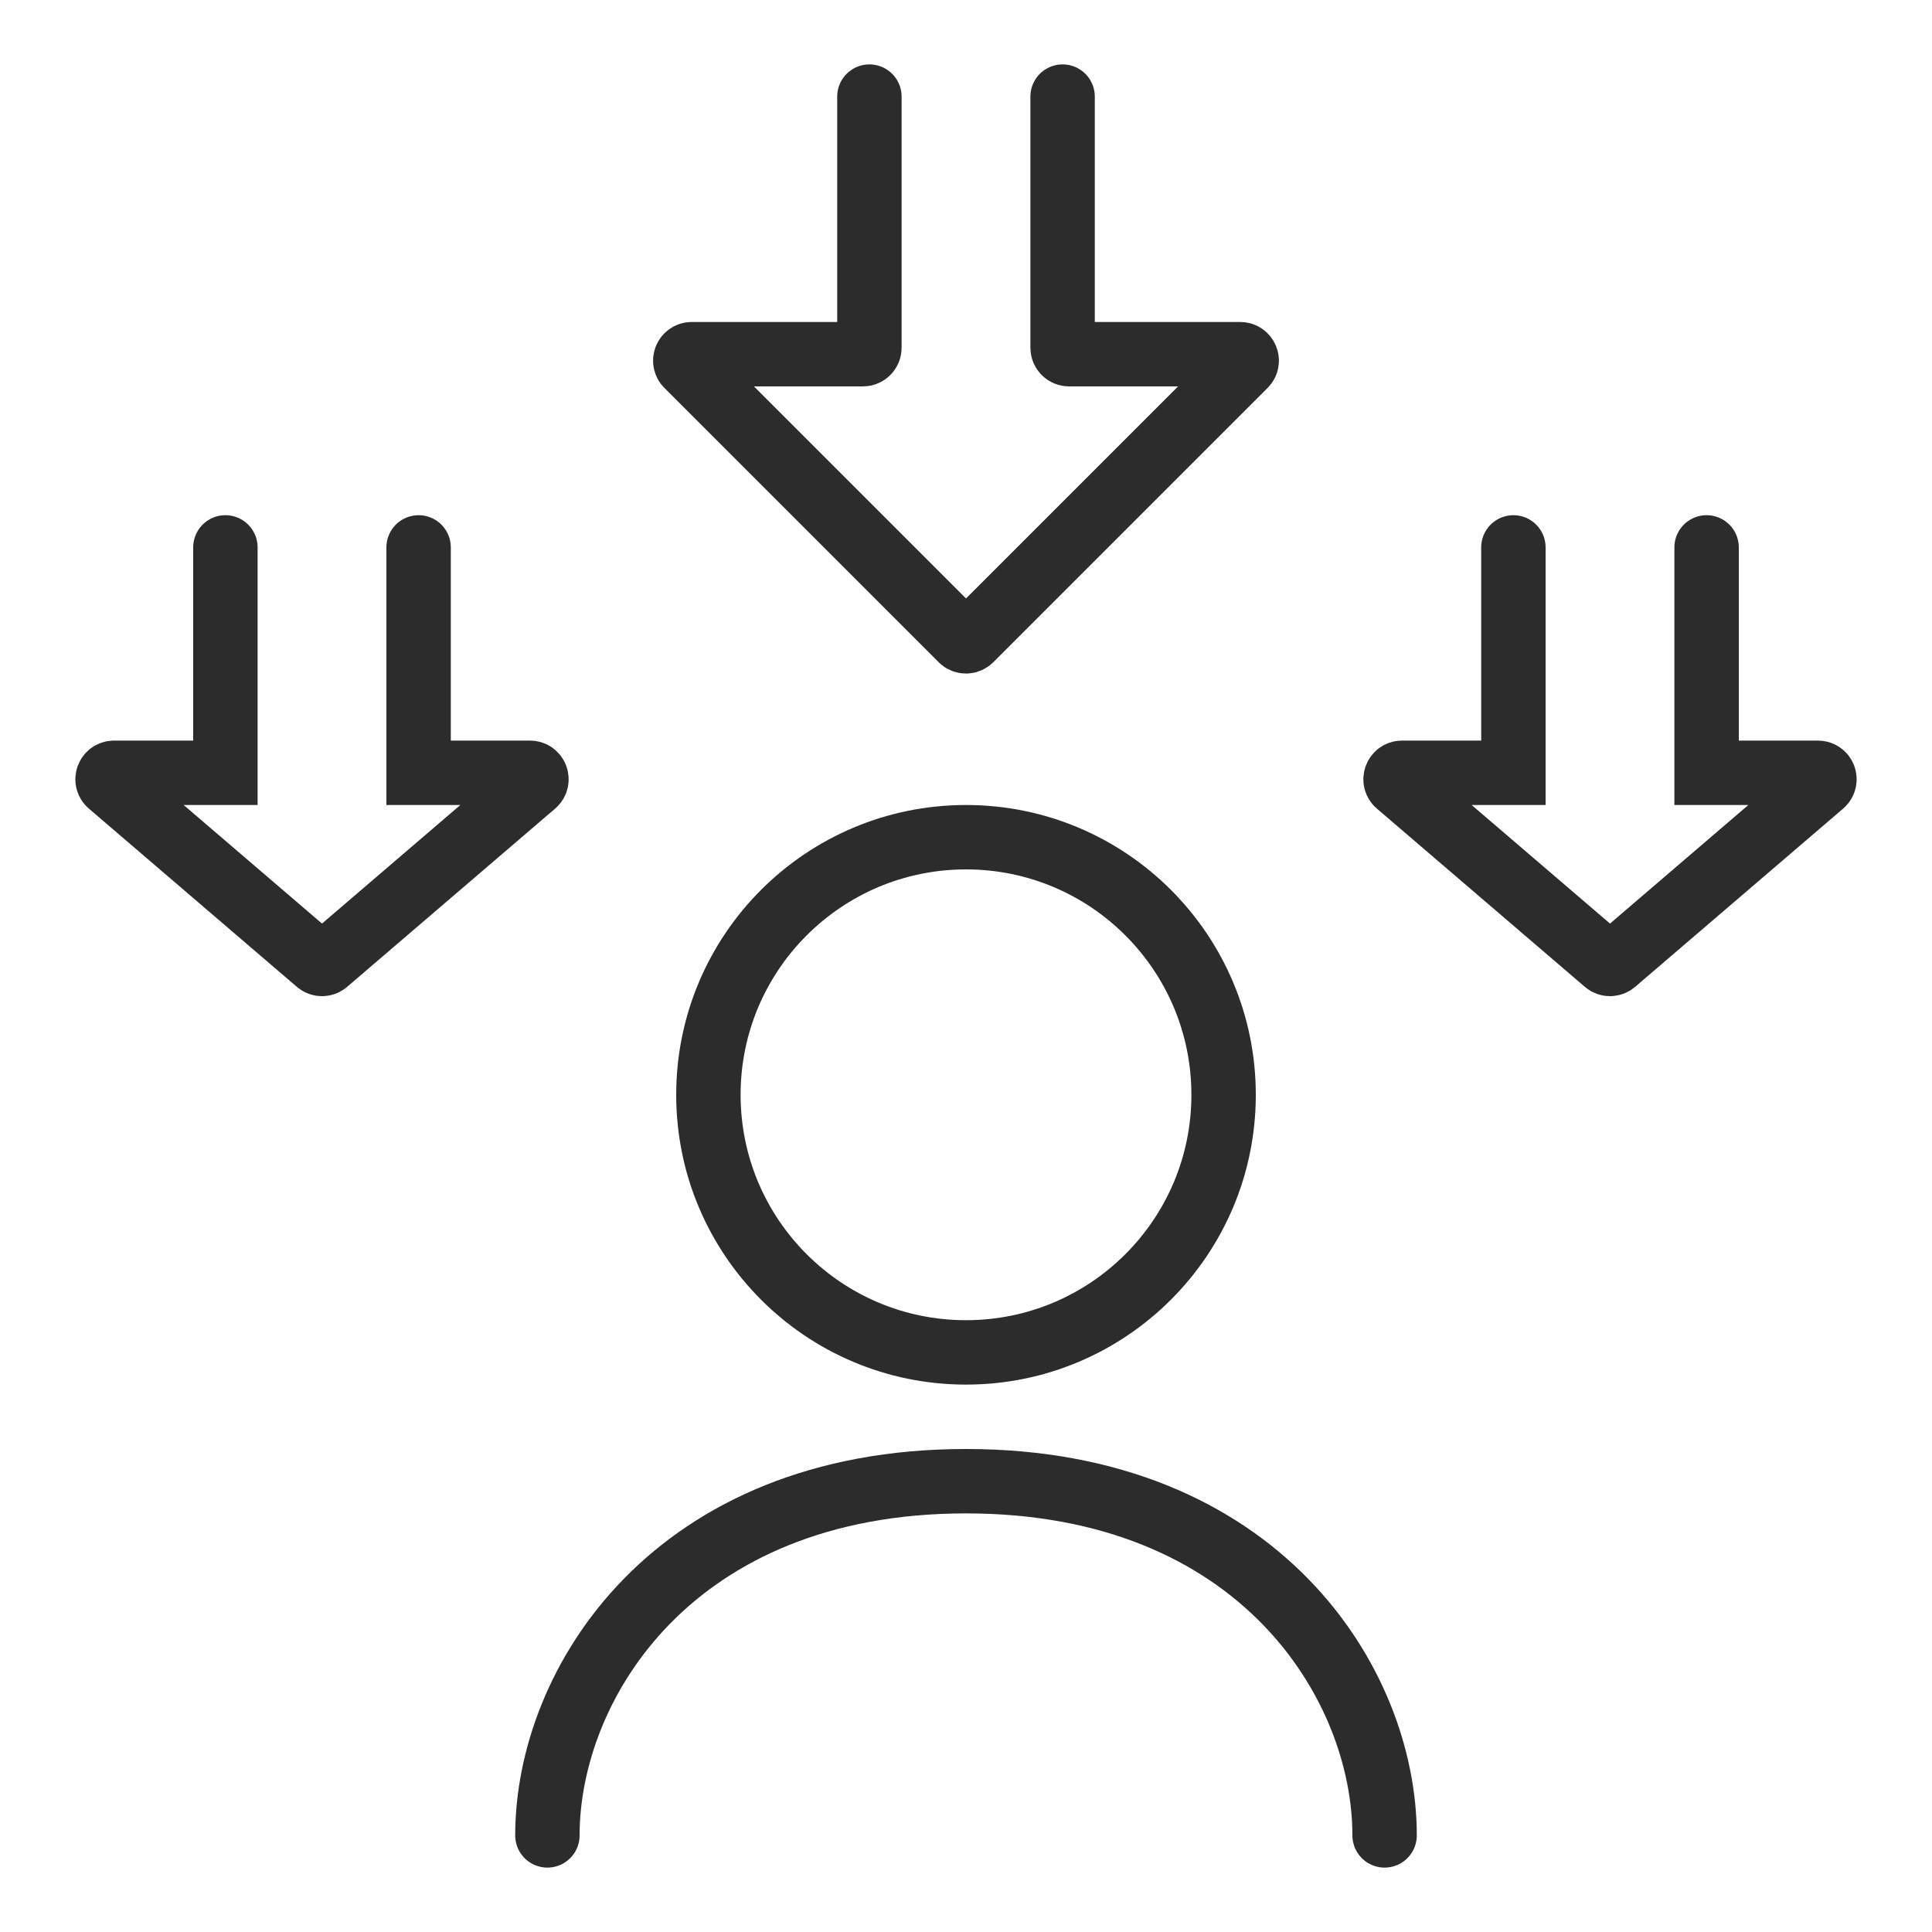 <svg width="60" height="60" viewBox="0 0 60 60" fill="none" xmlns="http://www.w3.org/2000/svg">
<path d="M17 57C17 52.286 20.9 46 30 46C39.1 46 43 52.286 43 57" stroke="#2C2C2C" stroke-width="2" stroke-linecap="round" stroke-linejoin="round"/>
<path d="M27 3V10.8C27 10.911 26.91 11 26.8 11H21.483C21.305 11 21.215 11.215 21.341 11.341L29.859 19.859C29.937 19.937 30.063 19.937 30.141 19.859L38.659 11.341C38.785 11.215 38.695 11 38.517 11H33.2C33.09 11 33 10.911 33 10.8V3" stroke="#2C2C2C" stroke-width="2" stroke-linecap="round"/>
<path d="M7 17V24H3.541C3.355 24 3.27 24.231 3.41 24.352L9.87 29.888C9.945 29.953 10.055 29.953 10.13 29.888L16.59 24.352C16.73 24.231 16.645 24 16.459 24H13V17" stroke="#2C2C2C" stroke-width="2" stroke-linecap="round"/>
<path d="M47 17V24H43.541C43.355 24 43.27 24.231 43.41 24.352L49.87 29.888C49.945 29.953 50.055 29.953 50.13 29.888L56.59 24.352C56.73 24.231 56.645 24 56.459 24H53V17" stroke="#2C2C2C" stroke-width="2" stroke-linecap="round"/>
<path d="M30 42C34.418 42 38 38.418 38 34C38 29.582 34.418 26 30 26C25.582 26 22 29.582 22 34C22 38.418 25.582 42 30 42Z" stroke="#2C2C2C" stroke-width="2" stroke-linecap="round" stroke-linejoin="round"/>
</svg>
